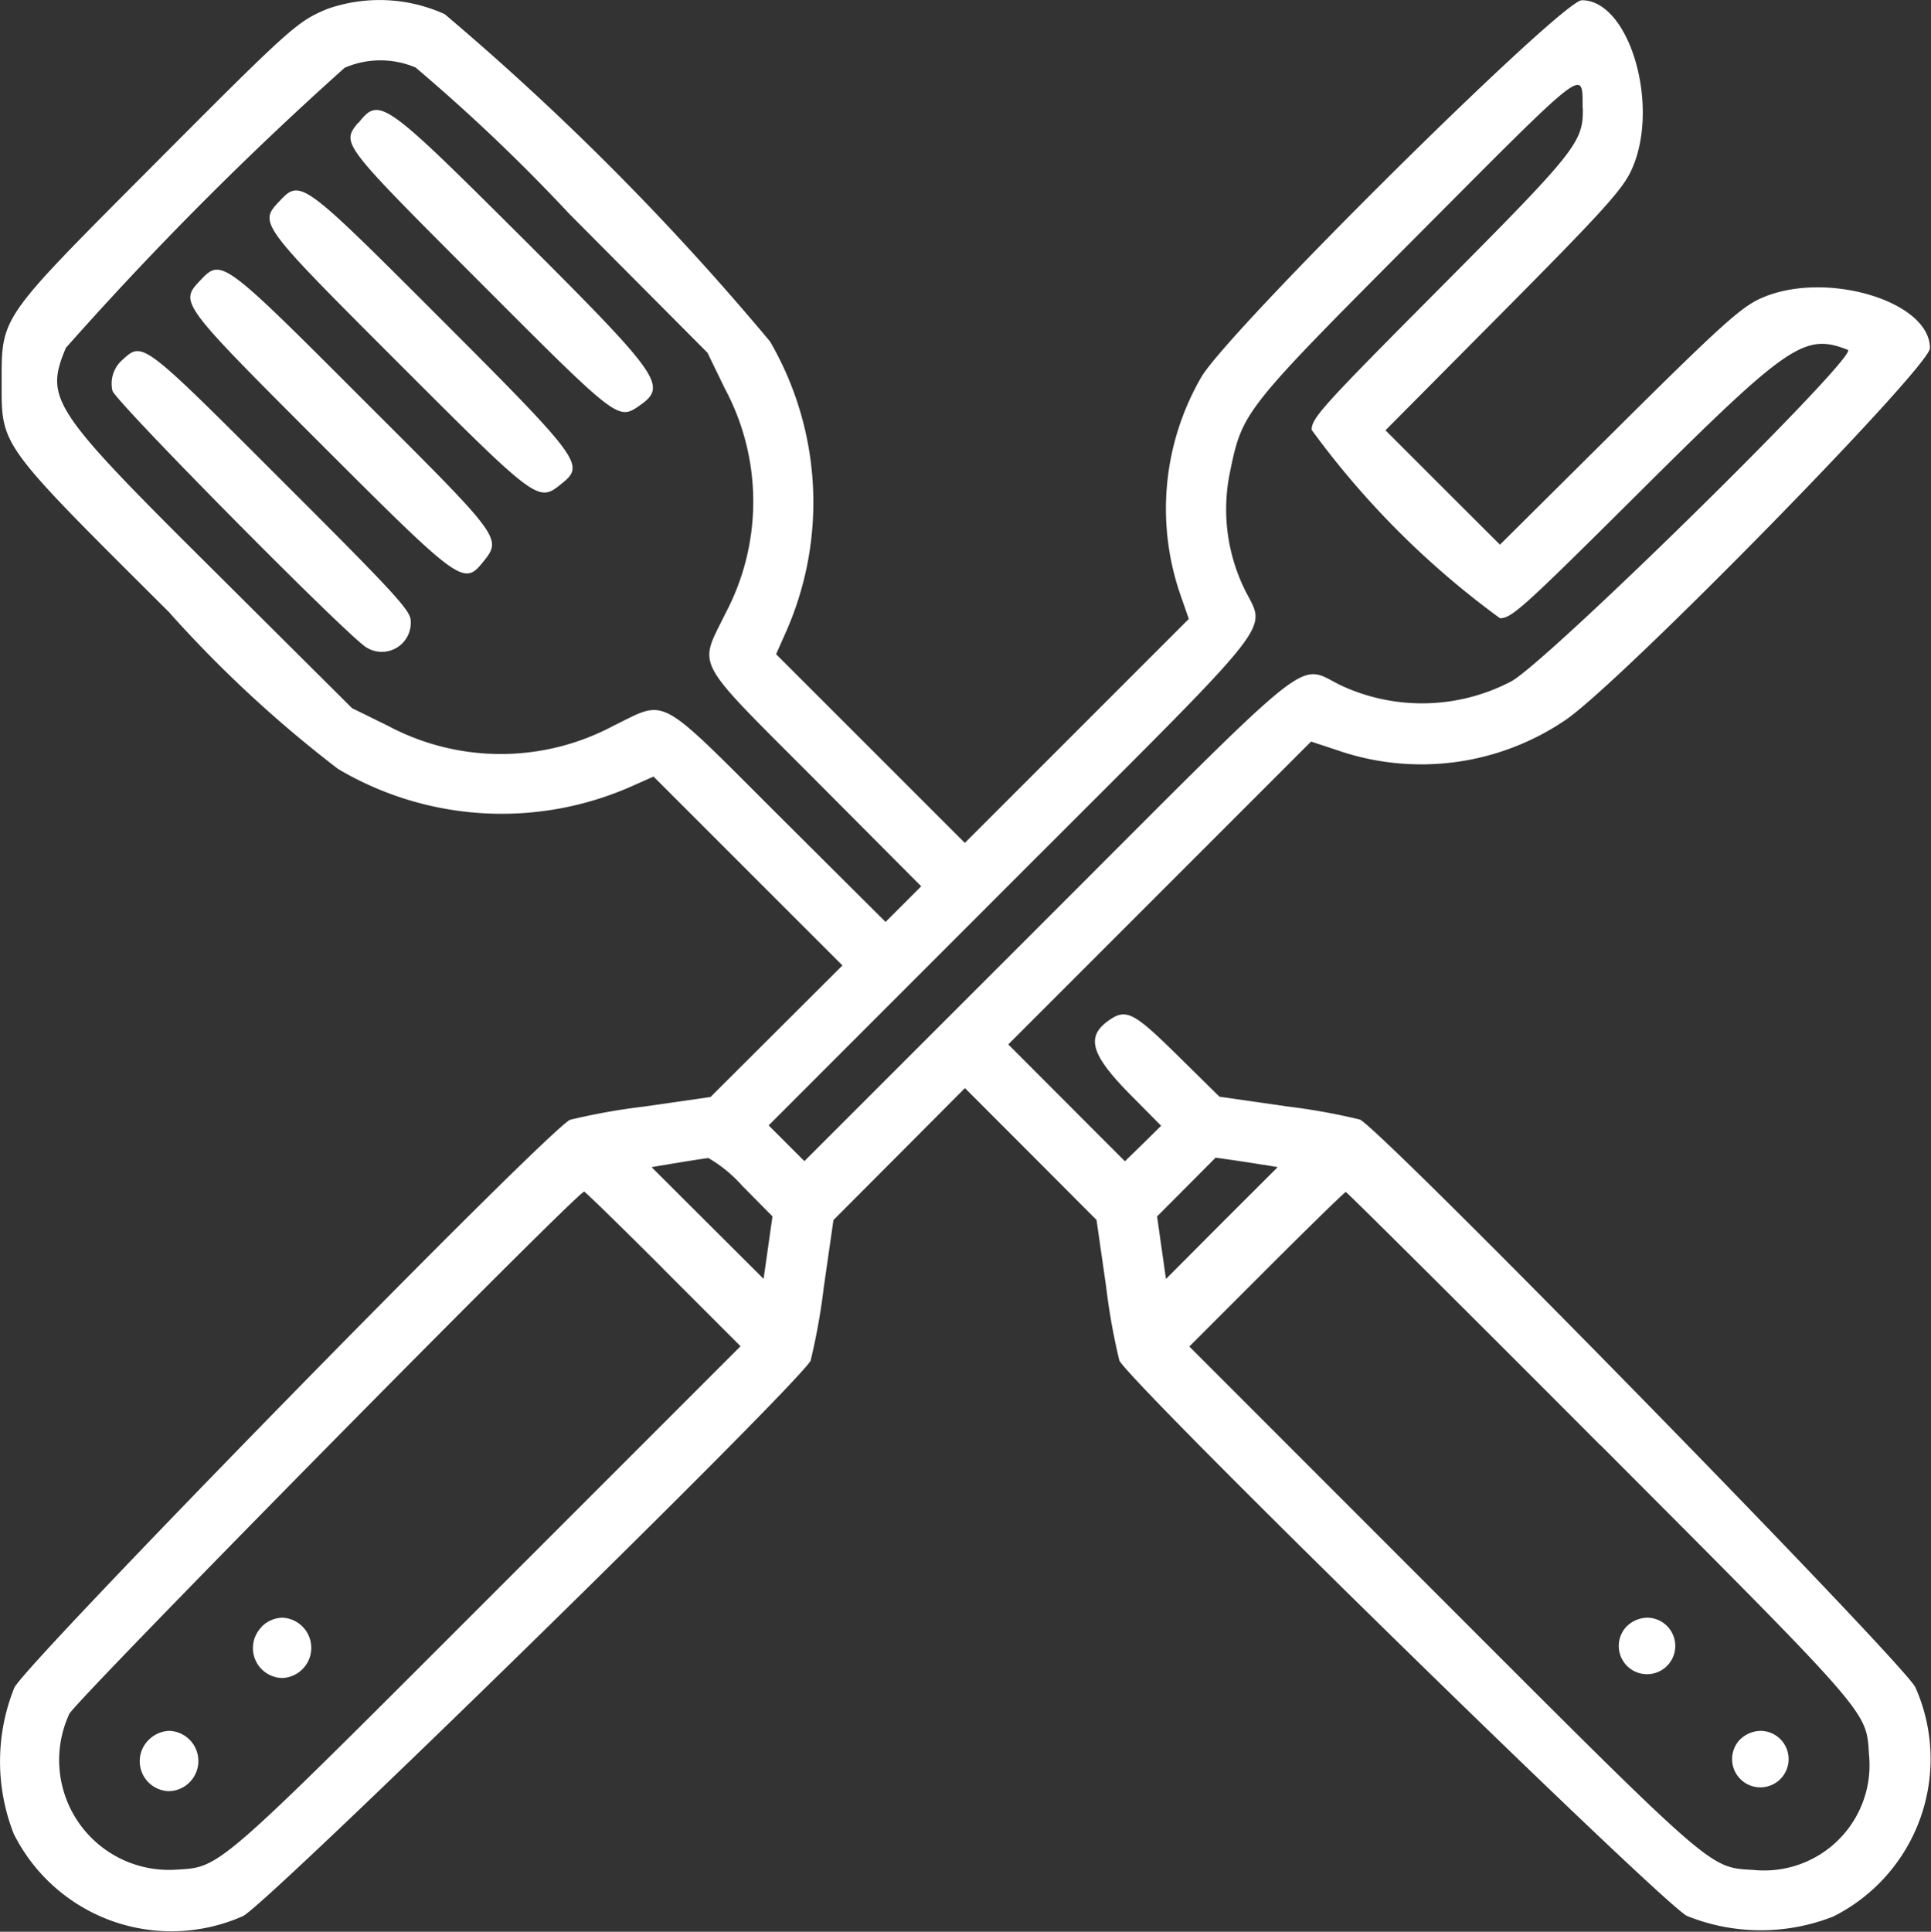 <svg id="svgg" xmlns="http://www.w3.org/2000/svg" width="39.989" height="40" viewBox="0 0 39.989 40">
  <rect x="0" y="0" width="39.989" height="40" fill="#333333" stroke="none"/>
  <path id="path0" d="M6.827.141C6.2.405,6.079.512,3.157,3.447.034,6.583.088,6.5.088,7.883c0,1.319-.058,1.239,3.459,4.739a25.294,25.294,0,0,0,3.509,3.255,6.649,6.649,0,0,0,6.082.357l.45-.2,1.955,1.955L17.5,19.945l-1.366,1.362-1.366,1.362-1.39.2a13.151,13.151,0,0,0-1.522.273C11.3,23.446.595,34.389.351,34.9a4.09,4.09,0,0,0-.011,3.029,3.65,3.65,0,0,0,4.747,1.7c.506-.245,11.451-10.955,11.754-11.5a13.151,13.151,0,0,0,.273-1.522l.2-1.39,1.362-1.366,1.361-1.366L21.4,23.849l1.362,1.366.2,1.39a13.15,13.15,0,0,0,.273,1.522c.305.551,11.249,11.259,11.756,11.5a4.09,4.09,0,0,0,3.029.011,3.65,3.65,0,0,0,1.7-4.745c-.244-.507-10.952-11.45-11.5-11.756a13.17,13.17,0,0,0-1.522-.274l-1.39-.2-.866-.853c-.913-.9-1.067-.978-1.424-.728-.486.34-.376.711.461,1.556l.621.627-.373.368L23.35,24l-1.208-1.21-1.208-1.21,3.136-3.136,3.135-3.135.533.176a5.314,5.314,0,0,0,4.734-.621c1.125-.758,7.549-7.311,7.549-7.7,0-1-2.25-1.64-3.552-1.009-.392.19-.869.625-2.91,2.652l-2.442,2.425L29.932,10.05,28.746,8.864,31.17,6.422c2.02-2.035,2.462-2.52,2.652-2.91.633-1.3-.006-3.552-1.01-3.553-.416,0-7.329,6.848-7.882,7.807a5.439,5.439,0,0,0-.428,4.512l.171.492-2.319,2.319-2.319,2.319-1.955-1.955L16.126,13.5l.2-.45A6.632,6.632,0,0,0,16,7.024,55.263,55.263,0,0,0,9.263.247,3.265,3.265,0,0,0,6.827.141M8.672,1.362a37.564,37.564,0,0,1,3.176,3.025l2.857,2.871.36.742a4.947,4.947,0,0,1,.011,4.658c-.556,1.139-.693.885,1.855,3.439l2.2,2.209-.369.369-.369.369-2.209-2.2c-2.554-2.548-2.3-2.411-3.439-1.855a4.956,4.956,0,0,1-4.658-.007l-.742-.364L4.47,11.757c-3.353-3.33-3.492-3.54-3.052-4.6a70.461,70.461,0,0,1,5.774-5.8,1.864,1.864,0,0,1,1.48,0m24.161.844c.009.7-.136.88-2.971,3.73-2.433,2.446-2.645,2.68-2.645,2.924a17.819,17.819,0,0,0,3.9,3.9c.244,0,.478-.212,2.924-2.645,3.055-3.039,3.386-3.264,4.281-2.911.248.1-6.307,6.545-6.989,6.873a3.98,3.98,0,0,1-3.477.089c-.971-.455-.394-.908-6.106,4.8l-5.038,5.036-.37-.37-.37-.37,5.036-5.038c5.709-5.711,5.255-5.134,4.8-6.106a3.776,3.776,0,0,1-.286-2.365c.263-1.279.265-1.282,3.907-4.939,3.551-3.566,3.39-3.442,3.4-2.611m-25.362.3c-.341.434-.356.414,2.511,3.285S12.85,8.665,13.3,8.351c.584-.409.447-.6-2.492-3.533C7.988,2.01,7.906,1.954,7.471,2.507M5.84,4.121c-.428.455-.424.461,2.466,3.351s2.891,2.888,3.375,2.5.436-.478-2.47-3.385S6.277,3.655,5.84,4.121M4.2,5.761c-.43.457-.426.461,2.481,3.368s2.975,2.958,3.377,2.461.38-.5-2.5-3.374C4.66,5.314,4.636,5.3,4.2,5.761M2.595,7.4a.652.652,0,0,0-.213.641c.01.176,4.922,5.141,5.265,5.322a.6.6,0,0,0,.912-.556c0-.209-.33-.568-2.677-2.91C3,7.014,3.01,7.022,2.595,7.4M15.451,24.534l.6.607-.092.647-.092.647-1.16-1.157-1.16-1.157.529-.088c.291-.049.583-.093.648-.1a2.871,2.871,0,0,1,.723.6m10.773-.461.294.049-1.159,1.157L24.2,26.437l-.092-.647-.092-.647.606-.609.606-.609.351.05c.193.028.484.073.645.1M13.79,26.23l1.6,1.6-5.222,5.222c-5.659,5.66-5.546,5.562-6.462,5.616a2.274,2.274,0,0,1-2.216-3.226c.125-.27,10.52-10.813,10.661-10.813.022,0,.76.72,1.64,1.6M33.2,29.88c5.618,5.631,5.5,5.5,5.559,6.4a2.182,2.182,0,0,1-2.392,2.394c-.92-.053-.789.06-6.453-5.606l-5.23-5.232,1.6-1.6c.88-.88,1.618-1.6,1.64-1.6s2.4,2.363,5.278,5.25M5.471,33.644A.62.62,0,0,0,5.9,34.7a.625.625,0,0,0,0-1.249.629.629,0,0,0-.433.192m28.262,0a.585.585,0,1,0,.433-.192.629.629,0,0,0-.433.192m-30.6,2.342a.62.62,0,0,0,.433,1.058.625.625,0,0,0,0-1.249.63.63,0,0,0-.433.192m32.947,0a.585.585,0,1,0,.433-.192.63.63,0,0,0-.433.192" transform="translate(-0.054 0.046)" fill="#fff" fill-rule="evenodd"/>
</svg>
